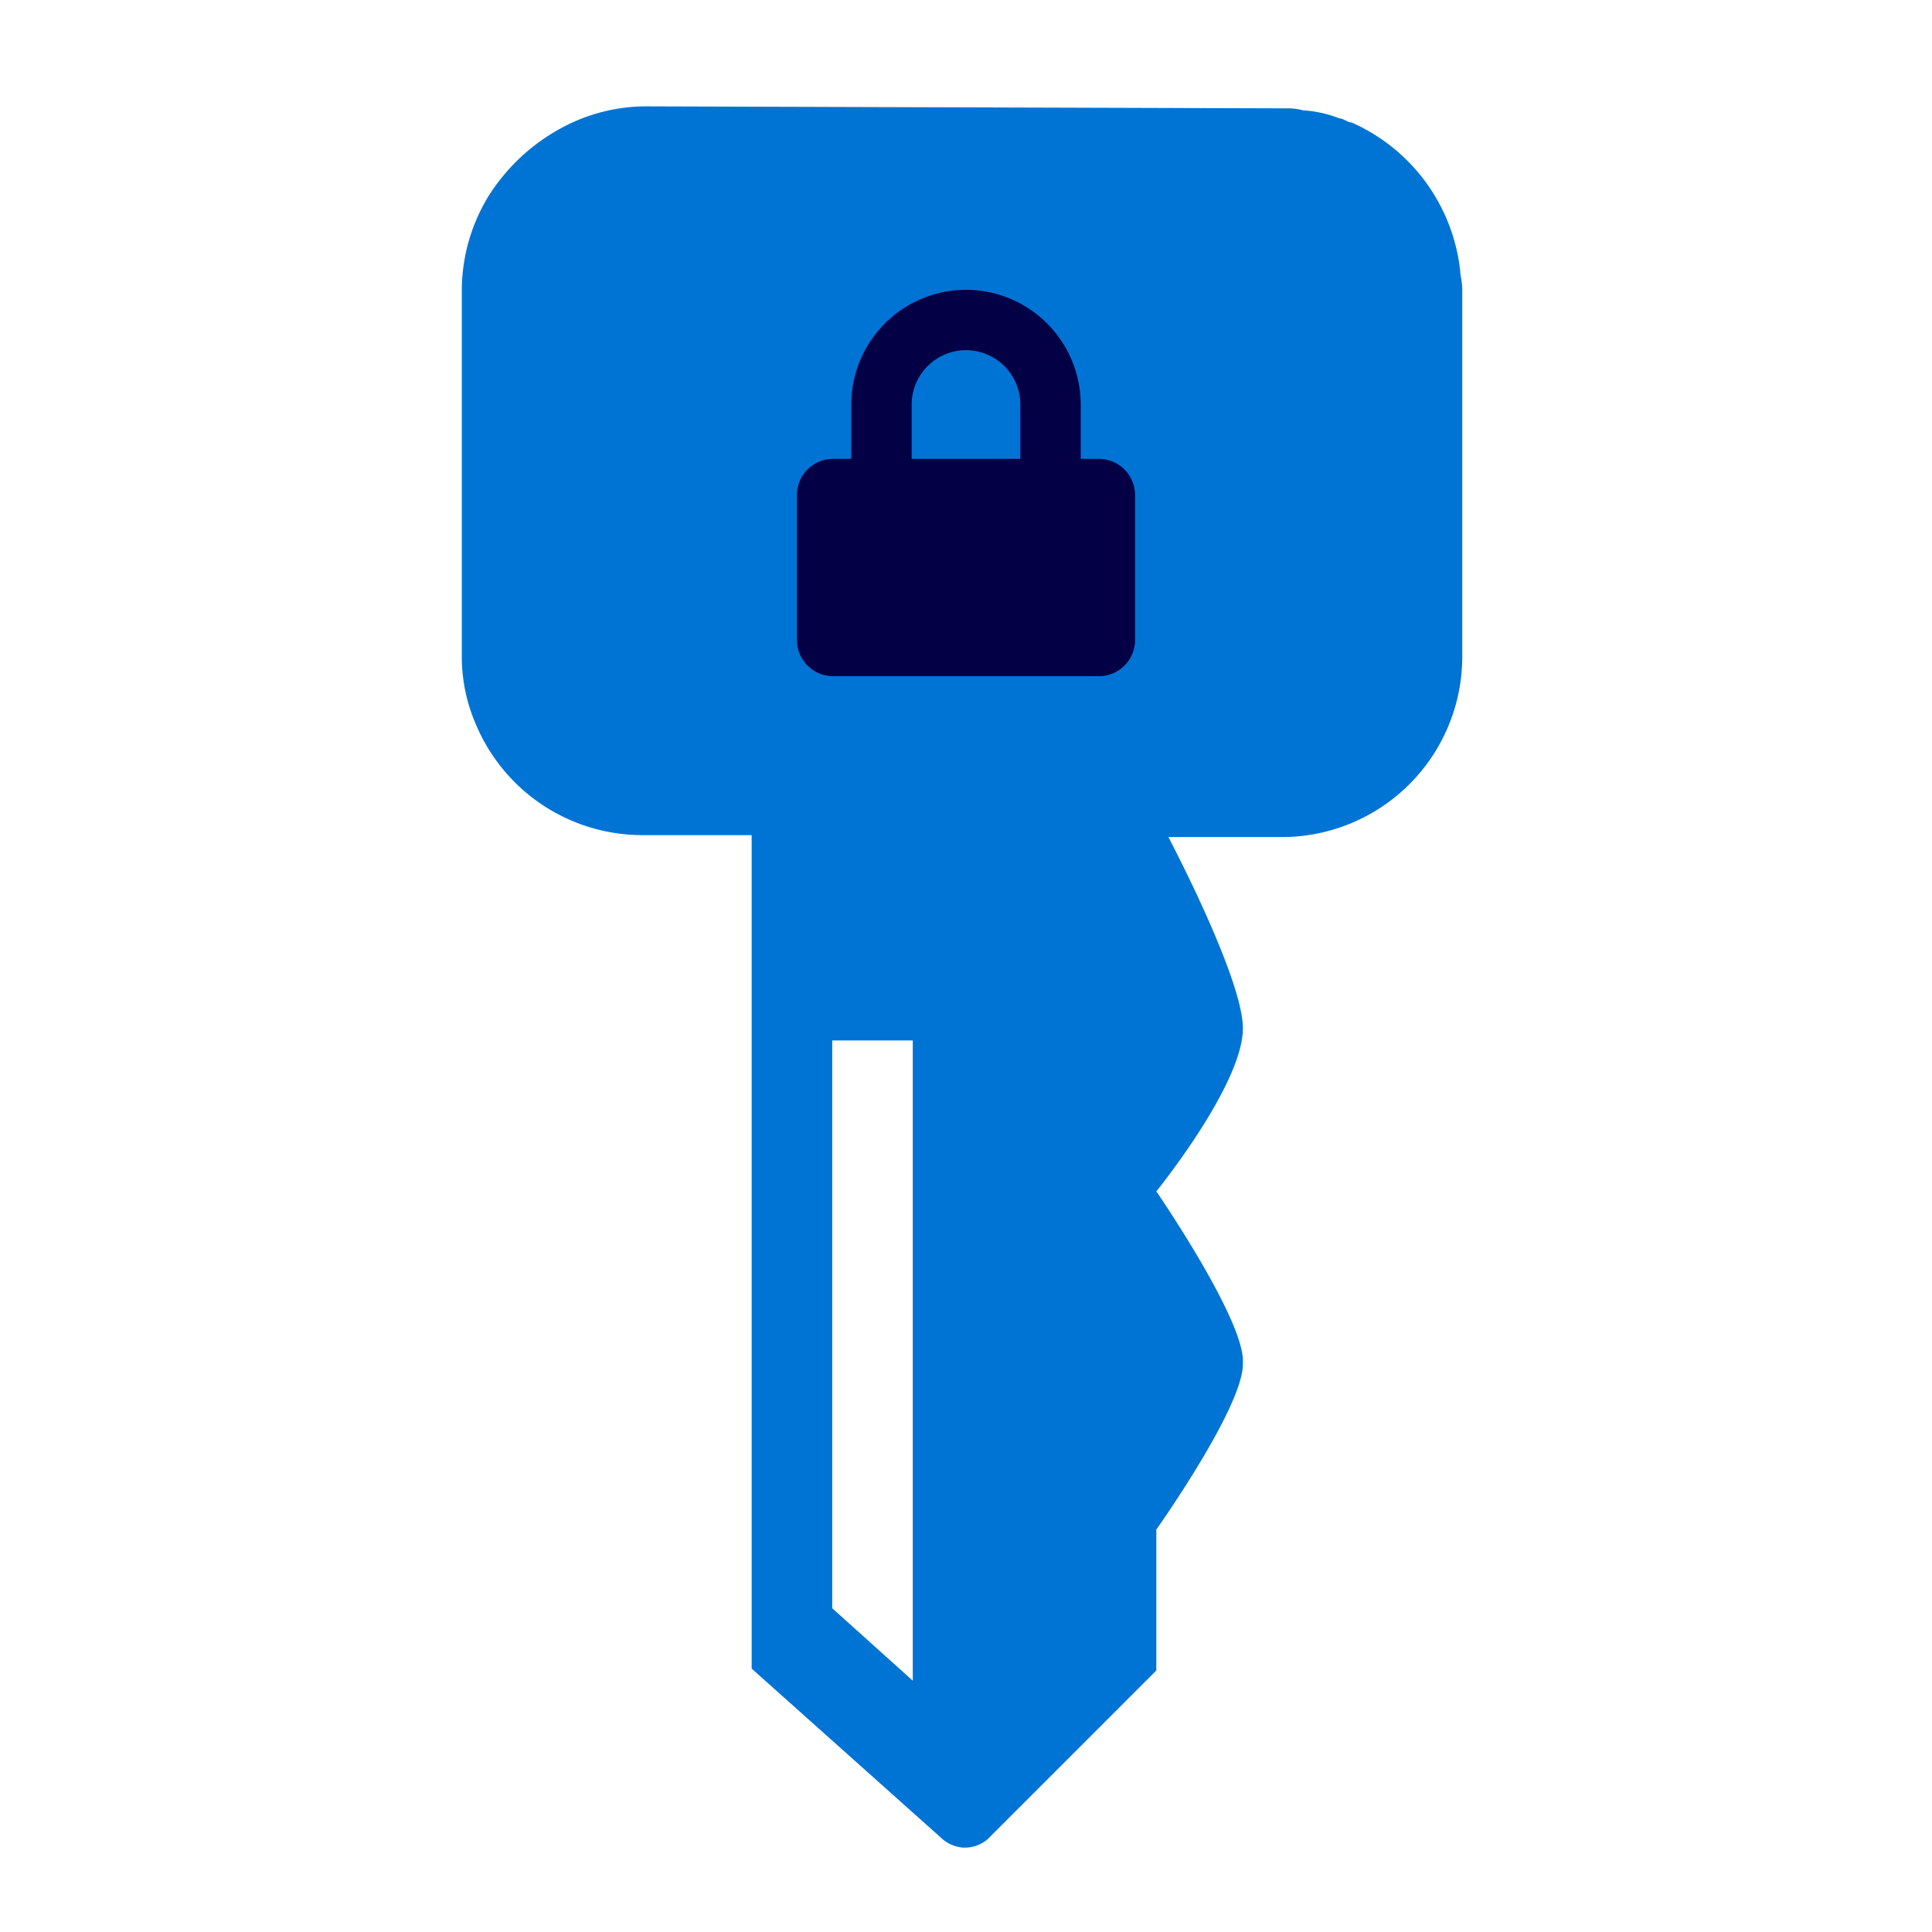 <?xml version="1.0" encoding="utf-8"?>
<svg xmlns="http://www.w3.org/2000/svg" width="80" height="80">
    <path fill="none" d="M0 0h80v80H0z"/>
    <path d="M38.961 76.094l-7.836-7V34.581h-4.5a7.481 7.481 0 01-6.919-4.586 7.019 7.019 0 01-.583-2.917V11.907a7.529 7.529 0 011.084-3.752 8.136 8.136 0 013-2.834 7.38 7.38 0 013.584-.917l26.425.083a2.57 2.57 0 01.75.083 4.867 4.867 0 011.5.334c.167 0 .333.167.5.167a7.624 7.624 0 014.5 6.169c0 .167.083.417.083.75v15.171a7.472 7.472 0 01-7.5 7.5h-4.668c1.084 2.083 3.085 6.252 3.085 7.918 0 2.335-3.585 6.753-3.585 6.753s3.669 5.335 3.585 7.086c.083 1.75-3.585 6.918-3.585 6.918v5.835l-7 7a1.461 1.461 0 01-1 .334 1.494 1.494 0 01-.92-.411zm-4.5-9.5l3.335 3V43.083h-3.335z" fill="#0074d4"/>
    <path d="M45.5 19h-.75v-2.25A4.756 4.756 0 0040 12a4.756 4.756 0 00-4.75 4.75V19h-.75a1.5 1.5 0 00-1.5 1.5v6a1.5 1.5 0 001.5 1.5h11a1.5 1.5 0 001.5-1.5v-6a1.5 1.5 0 00-1.5-1.5zm-3.25 0h-4.5v-2.25A2.253 2.253 0 0140 14.5a2.253 2.253 0 012.25 2.25z" fill="#030045"/>
</svg>
